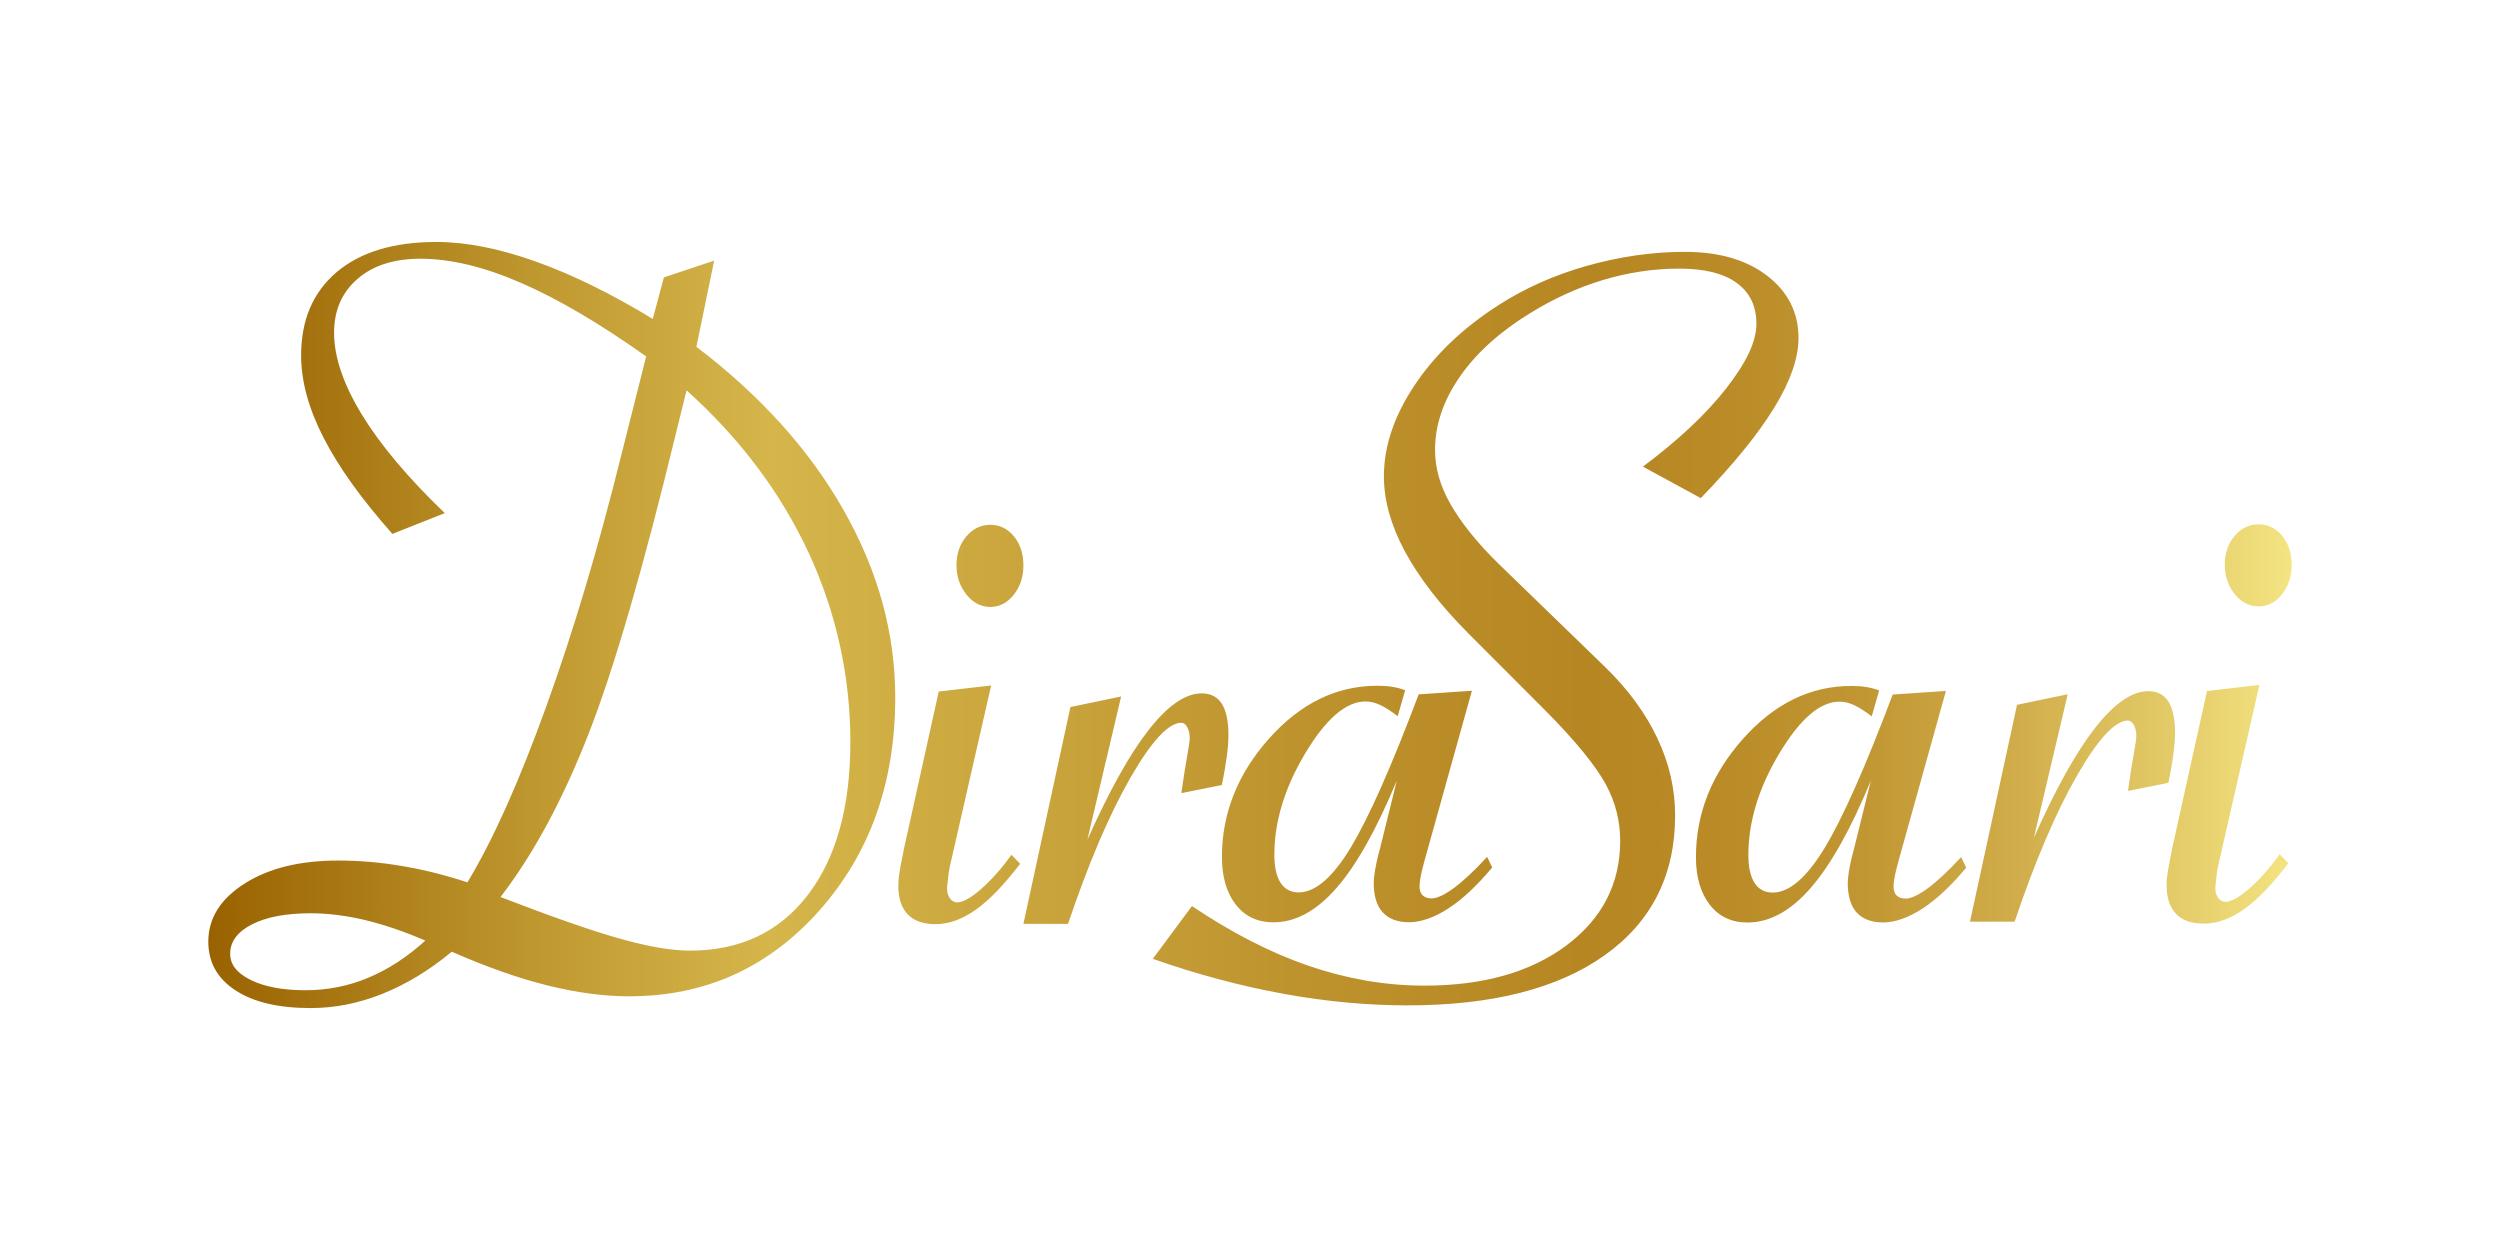 <?xml version="1.0" encoding="UTF-8"?>
<svg id="Layer_1" data-name="Layer 1" xmlns="http://www.w3.org/2000/svg" xmlns:xlink="http://www.w3.org/1999/xlink" viewBox="0 0 1200 600">
  <defs>
    <style>
      .cls-1 {
        fill: url(#_7);
        stroke-width: 0px;
      }
    </style>
    <linearGradient id="_7" data-name="7" x1="100" y1="300" x2="1100" y2="300" gradientUnits="userSpaceOnUse">
      <stop offset="0" stop-color="#996200"/>
      <stop offset=".17" stop-color="#c29c33"/>
      <stop offset=".27" stop-color="#d5b64b"/>
      <stop offset=".52" stop-color="#be932d"/>
      <stop offset=".66" stop-color="#b68622"/>
      <stop offset=".72" stop-color="#b98a26"/>
      <stop offset=".8" stop-color="#c29834"/>
      <stop offset=".87" stop-color="#d1ae4b"/>
      <stop offset=".95" stop-color="#e5ce6b"/>
      <stop offset="1" stop-color="#f4e482"/>
    </linearGradient>
  </defs>
  <path class="cls-1" d="M216.87,456.81c-10.81,8.96-21.97,15.69-33.39,20.25-11.42,4.57-22.85,6.81-34.34,6.81-15.48,0-27.51-2.82-36.17-8.55-8.65-5.64-12.98-13.45-12.98-23.33,0-11.21,5.81-20.5,17.44-27.89,11.63-7.39,26.57-11.04,44.95-11.04,9.94,0,19.94.83,30.22,2.57,10.21,1.66,20.82,4.32,31.77,7.89,12.17-20.09,24.74-48.15,37.72-84.09,13.05-36.03,25.08-76.37,36.17-121.11l11.9-47.23c-22.31-15.85-42.38-27.64-60.16-35.36-17.78-7.72-33.8-11.54-48.2-11.54-12.71,0-22.78,3.24-30.22,9.71-7.5,6.48-11.22,15.11-11.22,25.82,0,11.62,4.46,24.74,13.32,39.26,8.86,14.53,22.11,30.3,39.82,47.32l-25.15,9.96c-14.8-16.68-25.82-32.04-32.99-46.07-7.23-14.03-10.82-27.23-10.82-39.6,0-17.02,5.68-30.3,17.1-40.01,11.42-9.63,27.38-14.44,47.86-14.44,14.26,0,30.22,3.15,47.86,9.46,17.64,6.31,36.3,15.52,55.97,27.48l5.34-19.92,24.13-8.05-8.52,41.34c30.76,23.41,54.35,49.56,70.77,78.61,16.43,28.97,24.67,58.86,24.67,89.73,0,40.84-12.17,74.96-36.5,102.35-24.4,27.39-54.75,41.09-91.26,41.09-12.1,0-25.21-1.74-39.21-5.23-13.99-3.49-29.27-8.88-45.9-16.19ZM204.17,451.49c-10.14-4.4-19.81-7.64-29-9.88-9.19-2.16-17.85-3.24-26.09-3.24-11.69,0-21.09,1.74-28.12,5.31-6.96,3.57-10.48,8.3-10.48,14.11,0,5.23,3.31,9.38,9.94,12.62,6.56,3.24,15.28,4.9,26.09,4.9s20.69-1.99,30.22-5.98c9.6-3.98,18.72-9.96,27.44-17.85ZM240.26,430.58c25.21,9.71,44.55,16.44,58,20.17,13.45,3.74,24.4,5.56,32.85,5.56,24.06,0,42.92-8.88,56.58-26.65,13.65-17.76,20.48-42.25,20.48-73.55s-6.69-62.09-20.08-90.9c-13.45-28.89-32.92-54.79-58.54-77.86l-4.94,20c-15.75,65-29.74,113.31-42.11,144.94-12.37,31.63-26.43,57.69-42.25,78.28ZM216.87,456.81c-10.81,8.96-21.97,15.69-33.39,20.25-11.42,4.57-22.85,6.81-34.34,6.81-15.48,0-27.51-2.82-36.17-8.55-8.65-5.64-12.98-13.45-12.98-23.33,0-11.21,5.81-20.5,17.44-27.89,11.63-7.39,26.57-11.04,44.95-11.04,9.94,0,19.94.83,30.22,2.57,10.21,1.66,20.82,4.32,31.77,7.89,12.17-20.09,24.74-48.15,37.72-84.09,13.05-36.03,25.08-76.37,36.17-121.11l11.9-47.23c-22.31-15.85-42.38-27.64-60.16-35.36-17.78-7.72-33.8-11.54-48.2-11.54-12.71,0-22.78,3.24-30.22,9.71-7.5,6.48-11.22,15.11-11.22,25.82,0,11.62,4.46,24.74,13.32,39.26,8.86,14.53,22.11,30.3,39.82,47.32l-25.15,9.96c-14.8-16.68-25.82-32.04-32.99-46.07-7.23-14.03-10.82-27.23-10.82-39.6,0-17.02,5.68-30.3,17.1-40.01,11.42-9.63,27.38-14.44,47.86-14.44,14.26,0,30.22,3.15,47.86,9.46,17.64,6.31,36.3,15.52,55.97,27.48l5.34-19.92,24.13-8.05-8.52,41.34c30.76,23.41,54.35,49.56,70.77,78.61,16.43,28.97,24.67,58.86,24.67,89.73,0,40.84-12.17,74.96-36.5,102.35-24.4,27.39-54.75,41.09-91.26,41.09-12.1,0-25.21-1.74-39.21-5.23-13.99-3.49-29.27-8.88-45.9-16.19ZM204.17,451.49c-10.14-4.4-19.81-7.64-29-9.88-9.19-2.16-17.85-3.24-26.09-3.24-11.69,0-21.09,1.74-28.12,5.31-6.96,3.57-10.48,8.3-10.48,14.11,0,5.23,3.31,9.38,9.94,12.62,6.56,3.24,15.28,4.9,26.09,4.9s20.69-1.99,30.22-5.98c9.6-3.98,18.72-9.96,27.44-17.85ZM240.26,430.58c25.21,9.71,44.55,16.44,58,20.17,13.45,3.74,24.4,5.56,32.85,5.56,24.06,0,42.92-8.88,56.58-26.65,13.65-17.76,20.48-42.25,20.48-73.55s-6.69-62.09-20.08-90.9c-13.45-28.89-32.92-54.79-58.54-77.86l-4.94,20c-15.75,65-29.74,113.31-42.11,144.94-12.37,31.63-26.43,57.69-42.25,78.28ZM450.6,331.93l25.15-2.9-19.81,86.83c-.43,1.88-.68,3.9-.88,5.81-.2,1.99-.43,3.48-.47,4.65-.08,2.07.5,3.72,1.42,4.98.9,1.23,2.1,1.83,3.52,1.83,2.64,0,6.42-2.08,11.29-6.31,4.86-4.23,9.8-9.71,14.67-16.52l4.19,4.32c-7.71,10.04-14.76,17.41-21.23,22-6.51,4.62-12.98,6.97-19.4,6.97-5.95,0-10.41-1.58-13.39-4.73-2.97-3.15-4.55-7.89-4.46-14.28.05-3.4.81-7.81,1.96-13.37.4-1.91.63-3.33.81-4.15l16.63-75.13ZM459.12,271.41c0-5.56,1.55-10.21,4.73-13.95,3.18-3.73,7.03-5.56,11.49-5.56s8.32,1.83,11.36,5.56c3.04,3.73,4.53,8.38,4.53,13.95s-1.56,10.21-4.66,14.11c-3.11,3.9-6.83,5.81-11.22,5.81s-8.32-1.99-11.49-5.98c-3.17-3.98-4.73-8.63-4.73-13.95ZM450.6,331.93l25.15-2.9-19.81,86.83c-.43,1.88-.68,3.9-.88,5.81-.2,1.99-.43,3.48-.47,4.65-.08,2.07.5,3.72,1.42,4.98.9,1.23,2.1,1.83,3.52,1.83,2.64,0,6.42-2.08,11.29-6.31,4.86-4.23,9.8-9.71,14.67-16.52l4.19,4.32c-7.71,10.04-14.76,17.41-21.23,22-6.51,4.62-12.98,6.97-19.4,6.97-5.95,0-10.41-1.58-13.39-4.73-2.97-3.15-4.55-7.89-4.46-14.28.05-3.4.81-7.81,1.96-13.37.4-1.91.63-3.33.81-4.15l16.63-75.13ZM459.12,271.41c0-5.56,1.55-10.21,4.73-13.95,3.18-3.73,7.03-5.56,11.49-5.56s8.32,1.83,11.36,5.56c3.04,3.73,4.53,8.38,4.53,13.95s-1.56,10.21-4.66,14.11c-3.11,3.9-6.83,5.81-11.22,5.81s-8.32-1.99-11.49-5.98c-3.17-3.98-4.73-8.63-4.73-13.95ZM512.65,443.46c9.87-29.22,19.85-52.56,29.95-70.14,10.11-17.61,18.32-26.4,24.47-26.4,1.08,0,1.99.69,2.77,2.08.76,1.35,1.22,3.07,1.22,5.23,0,3.24-1.95,11.43-3.79,24.99l-.2,1.49,19.4-3.9c1.08-5.15,1.83-9.72,2.37-13.61.54-3.9.81-7.39.81-10.46,0-6.64-1.08-11.62-3.18-14.94-2.1-3.32-5.34-4.98-9.67-4.98-7.84,0-16.32,5.88-25.48,17.6-9.21,11.77-18.93,29.3-29.4,52.71l16.22-68.82-24.33,5.06-22.58,104.09h21.43ZM512.65,443.46c9.87-29.22,19.85-52.56,29.95-70.14,10.11-17.61,18.32-26.4,24.47-26.4,1.08,0,1.99.69,2.77,2.08.76,1.35,1.22,3.07,1.22,5.23,0,3.24-1.95,11.43-3.79,24.99l-.2,1.49,19.4-3.9c1.08-5.15,1.83-9.72,2.37-13.61.54-3.9.81-7.39.81-10.46,0-6.64-1.08-11.62-3.18-14.94-2.1-3.32-5.34-4.98-9.67-4.98-7.84,0-16.32,5.88-25.48,17.6-9.21,11.77-18.93,29.3-29.4,52.71l16.22-68.82-24.33,5.06-22.58,104.09h21.43ZM662.36,407.4l-.2.75c-2.19,8.05-2.77,13.28-2.77,15.52,0,6.39,1.43,11.13,4.33,14.28,2.9,3.15,7.17,4.73,12.71,4.73s12.1-2.26,18.93-6.72c6.74-4.4,13.72-10.96,20.89-19.59l-2.43-5.06c-6.29,6.81-11.69,11.81-16.09,15.03-4.44,3.24-7.98,4.9-10.61,4.9-1.83,0-3.23-.53-4.26-1.49-.98-.93-1.49-2.49-1.49-4.56,0-1.16.22-2.75.61-4.73.41-2.06.97-4.41,1.76-7.22l22.78-81.68-25.55,1.74c-13.18,34.95-24.13,59.6-32.78,73.8-8.65,14.19-16.9,21.25-24.81,21.25-3.85,0-6.77-1.59-8.72-4.65-1.95-3.06-2.97-7.47-2.97-13.36,0-16.02,4.97-32.28,14.87-48.81,9.89-16.5,19.54-24.82,28.86-24.82,2.3,0,4.62.56,7.03,1.66,2.44,1.12,5.27,2.99,8.45,5.4l3.58-12.45c-2.16-.83-4.2-1.33-6.29-1.66-2.02-.32-4.39-.5-7.03-.5-19.67,0-36.98,8.48-52.05,25.4-15.07,16.93-22.58,35.86-22.58,56.78,0,9.55,2.24,17.19,6.62,22.83,4.45,5.72,10.48,8.55,18.12,8.55,10.55,0,20.68-5.5,30.28-16.52,9.64-11.05,19.26-28.22,28.93-51.55l-8.11,32.79ZM662.36,407.4l-.2.75c-2.19,8.05-2.77,13.28-2.77,15.52,0,6.39,1.43,11.13,4.33,14.28,2.9,3.15,7.17,4.73,12.71,4.73s12.1-2.26,18.93-6.72c6.74-4.4,13.72-10.96,20.89-19.59l-2.43-5.06c-6.29,6.81-11.69,11.81-16.09,15.03-4.44,3.24-7.98,4.9-10.61,4.9-1.83,0-3.23-.53-4.26-1.49-.98-.93-1.49-2.49-1.49-4.56,0-1.16.22-2.75.61-4.73.41-2.06.97-4.41,1.76-7.22l22.78-81.68-25.55,1.74c-13.18,34.95-24.13,59.6-32.78,73.8-8.65,14.19-16.9,21.25-24.81,21.25-3.85,0-6.77-1.59-8.72-4.65-1.95-3.06-2.97-7.47-2.97-13.36,0-16.02,4.97-32.28,14.87-48.81,9.89-16.5,19.54-24.82,28.86-24.82,2.3,0,4.62.56,7.03,1.66,2.44,1.12,5.27,2.99,8.45,5.4l3.58-12.45c-2.16-.83-4.2-1.33-6.29-1.66-2.02-.32-4.39-.5-7.03-.5-19.67,0-36.98,8.48-52.05,25.4-15.07,16.93-22.58,35.86-22.58,56.78,0,9.55,2.24,17.19,6.62,22.83,4.45,5.72,10.48,8.55,18.12,8.55,10.55,0,20.68-5.5,30.28-16.52,9.64-11.05,19.26-28.22,28.93-51.55l-8.11,32.79ZM616.01,477.02c20.54,3.74,40.36,5.56,59.55,5.56,40.63,0,72.2-8.05,94.7-24.07,22.51-16.02,33.8-38.43,33.8-67.16,0-12.62-2.83-24.92-8.45-36.86-5.59-11.87-13.92-23.42-25.21-34.37l-50.7-49.14c-11.01-10.67-18.67-20.59-23.59-29.22-4.87-8.54-7.3-17.18-7.3-25.73,0-12.04,3.98-23.76,11.9-35.2,7.88-11.38,19.16-21.54,33.66-30.47,11.24-6.92,22.92-12.3,35.02-15.94,12.16-3.66,24.4-5.48,36.64-5.48s21.22,2.26,27.51,6.81c6.34,4.58,9.53,11.12,9.53,19.67s-4.83,18.63-14.53,31.05c-9.69,12.39-23.05,24.9-39.95,37.52l27.78,15.11c15.68-16.19,27.43-30.65,35.22-43.33,7.75-12.62,11.69-23.83,11.69-33.54,0-12.12-4.99-22.1-14.94-29.8-9.99-7.73-23.19-11.54-39.68-11.54-15.62,0-31.23,2.28-46.98,6.72-15.67,4.42-29.79,10.76-42.38,18.84-17,10.91-30.43,23.66-40.29,38.43-9.8,14.68-14.74,29.3-14.74,43.75,0,11.54,3.34,23.52,10.07,36.03,6.71,12.47,16.87,25.76,30.69,39.6l36.23,36.28c15.24,15.26,24.87,27.4,29.47,35.86,4.65,8.55,6.96,17.6,6.96,27.14,0,20.59-8.58,37.35-25.75,50.22-17.17,12.87-39.95,19.34-68.27,19.34-18.52,0-36.91-3.17-55.16-9.38-18.31-6.23-37.04-15.85-56.38-28.8l-18.79,25.32c21.23,7.47,42.19,13.04,62.66,16.77ZM616.01,477.02c20.54,3.74,40.36,5.56,59.55,5.56,40.63,0,72.2-8.05,94.7-24.07,22.51-16.02,33.8-38.43,33.8-67.16,0-12.62-2.83-24.92-8.45-36.86-5.59-11.87-13.92-23.42-25.21-34.37l-50.7-49.14c-11.01-10.67-18.67-20.59-23.59-29.22-4.87-8.54-7.3-17.18-7.3-25.73,0-12.04,3.98-23.76,11.9-35.2,7.88-11.38,19.16-21.54,33.66-30.47,11.24-6.92,22.92-12.3,35.02-15.94,12.16-3.66,24.4-5.48,36.64-5.48s21.22,2.26,27.51,6.81c6.34,4.58,9.53,11.12,9.53,19.67s-4.83,18.63-14.53,31.05c-9.69,12.39-23.05,24.9-39.95,37.52l27.78,15.11c15.68-16.19,27.43-30.65,35.22-43.33,7.75-12.62,11.69-23.83,11.69-33.54,0-12.12-4.99-22.1-14.94-29.8-9.99-7.73-23.19-11.54-39.68-11.54-15.62,0-31.23,2.28-46.98,6.72-15.67,4.42-29.79,10.76-42.38,18.84-17,10.91-30.43,23.66-40.29,38.43-9.8,14.68-14.74,29.3-14.74,43.75,0,11.54,3.34,23.52,10.07,36.03,6.71,12.47,16.87,25.76,30.69,39.6l36.23,36.28c15.24,15.26,24.87,27.4,29.47,35.86,4.65,8.55,6.96,17.6,6.96,27.14,0,20.59-8.58,37.35-25.75,50.22-17.17,12.87-39.95,19.34-68.27,19.34-18.52,0-36.91-3.17-55.16-9.38-18.31-6.23-37.04-15.85-56.38-28.8l-18.79,25.32c21.23,7.47,42.19,13.04,62.66,16.77ZM967.02,442.4c9.87-29.22,19.86-52.57,29.95-70.14,10.1-17.6,18.32-26.4,24.47-26.4,1.08,0,1.99.7,2.77,2.08.76,1.34,1.22,3.07,1.22,5.23,0,3.24-1.95,11.43-3.79,24.99l-.2,1.49,19.4-3.9c1.08-5.15,1.84-9.72,2.37-13.61.53-3.89.81-7.39.81-10.46,0-6.64-1.08-11.62-3.18-14.94-2.1-3.32-5.34-4.98-9.67-4.98-7.84,0-16.32,5.89-25.49,17.6-9.2,11.76-18.93,29.3-29.4,52.71l16.22-68.82-24.33,5.06-22.58,104.1h21.43ZM967.02,442.4c9.87-29.22,19.86-52.57,29.95-70.14,10.1-17.6,18.32-26.4,24.47-26.4,1.08,0,1.99.7,2.77,2.08.76,1.34,1.22,3.07,1.22,5.23,0,3.24-1.95,11.43-3.79,24.99l-.2,1.49,19.4-3.9c1.08-5.15,1.84-9.72,2.37-13.61.53-3.89.81-7.39.81-10.46,0-6.64-1.08-11.62-3.18-14.94-2.1-3.32-5.34-4.98-9.67-4.98-7.84,0-16.32,5.89-25.49,17.6-9.2,11.76-18.93,29.3-29.4,52.71l16.22-68.82-24.33,5.06-22.58,104.1h21.43ZM889.89,407.5l-.2.75c-2.19,8.05-2.77,13.28-2.77,15.52,0,6.39,1.42,11.12,4.33,14.28,2.91,3.15,7.16,4.73,12.71,4.73s12.1-2.26,18.93-6.72c6.74-4.4,13.72-10.96,20.89-19.59l-2.43-5.06c-6.29,6.81-11.69,11.81-16.09,15.02-4.44,3.24-7.98,4.9-10.61,4.9-1.83,0-3.23-.53-4.26-1.49-.98-.93-1.49-2.49-1.49-4.56,0-1.16.22-2.75.61-4.73.4-2.06.97-4.41,1.76-7.22l22.78-81.68-25.55,1.74c-13.18,34.95-24.13,59.6-32.78,73.8-8.65,14.19-16.9,21.25-24.81,21.25-3.85,0-6.77-1.59-8.72-4.65-1.95-3.06-2.97-7.47-2.97-13.36,0-16.02,4.97-32.29,14.87-48.81,9.88-16.49,19.53-24.82,28.86-24.82,2.3,0,4.62.56,7.03,1.66,2.44,1.12,5.27,2.99,8.45,5.4l3.58-12.45c-2.16-.83-4.2-1.33-6.29-1.66-2.02-.32-4.39-.5-7.03-.5-19.67,0-36.99,8.48-52.05,25.4-15.06,16.92-22.58,35.86-22.58,56.78,0,9.55,2.24,17.19,6.62,22.83,4.45,5.72,10.48,8.55,18.12,8.55,10.55,0,20.68-5.5,30.28-16.52,9.64-11.05,19.27-28.22,28.93-51.55l-8.11,32.79ZM889.89,407.5l-.2.75c-2.19,8.05-2.77,13.28-2.77,15.52,0,6.39,1.42,11.12,4.33,14.28,2.91,3.15,7.16,4.73,12.71,4.73s12.1-2.26,18.93-6.72c6.74-4.4,13.72-10.96,20.89-19.59l-2.43-5.06c-6.29,6.81-11.69,11.81-16.09,15.02-4.44,3.24-7.98,4.9-10.61,4.9-1.83,0-3.23-.53-4.26-1.49-.98-.93-1.49-2.49-1.49-4.56,0-1.16.22-2.75.61-4.73.4-2.06.97-4.41,1.76-7.22l22.78-81.68-25.55,1.74c-13.18,34.95-24.13,59.6-32.78,73.8-8.65,14.19-16.9,21.25-24.81,21.25-3.85,0-6.77-1.59-8.72-4.65-1.95-3.06-2.97-7.47-2.97-13.36,0-16.02,4.97-32.29,14.87-48.81,9.88-16.49,19.53-24.82,28.86-24.82,2.3,0,4.62.56,7.03,1.66,2.44,1.12,5.27,2.99,8.45,5.4l3.58-12.45c-2.16-.83-4.2-1.33-6.29-1.66-2.02-.32-4.39-.5-7.03-.5-19.67,0-36.99,8.48-52.05,25.4-15.06,16.92-22.58,35.86-22.58,56.78,0,9.55,2.24,17.19,6.62,22.83,4.45,5.72,10.48,8.55,18.12,8.55,10.55,0,20.68-5.5,30.28-16.52,9.64-11.05,19.27-28.22,28.93-51.55l-8.11,32.79ZM1059.37,331.69l25.15-2.91-19.81,86.83c-.43,1.87-.69,3.91-.88,5.81-.2,1.98-.43,3.49-.47,4.65-.07,2.07.51,3.73,1.42,4.98.89,1.22,2.1,1.83,3.52,1.83,2.64,0,6.43-2.09,11.29-6.31,4.86-4.22,9.8-9.71,14.67-16.52l4.19,4.32c-7.71,10.04-14.77,17.41-21.23,22-6.5,4.61-12.98,6.97-19.4,6.97-5.95,0-10.42-1.59-13.39-4.73-2.96-3.14-4.54-7.89-4.46-14.28.04-3.39.82-7.81,1.96-13.37.39-1.9.63-3.33.81-4.15l16.63-75.13ZM1067.89,271.18c0-5.56,1.56-10.21,4.73-13.95,3.18-3.73,7.03-5.56,11.49-5.56s8.32,1.84,11.36,5.56c3.03,3.73,4.53,8.38,4.53,13.95s-1.56,10.22-4.66,14.11c-3.1,3.89-6.83,5.81-11.22,5.81s-8.32-2-11.49-5.98c-3.17-3.97-4.73-8.63-4.73-13.95ZM1059.37,331.69l25.15-2.91-19.81,86.83c-.43,1.87-.69,3.91-.88,5.81-.2,1.98-.43,3.49-.47,4.65-.07,2.07.51,3.73,1.42,4.98.89,1.22,2.1,1.83,3.52,1.83,2.64,0,6.43-2.09,11.29-6.31,4.86-4.22,9.8-9.71,14.67-16.52l4.19,4.32c-7.71,10.04-14.77,17.41-21.23,22-6.5,4.61-12.98,6.97-19.4,6.97-5.95,0-10.42-1.59-13.39-4.73-2.96-3.14-4.54-7.89-4.46-14.28.04-3.39.82-7.81,1.96-13.37.39-1.9.63-3.33.81-4.15l16.63-75.13ZM1067.89,271.18c0-5.56,1.56-10.21,4.73-13.95,3.18-3.73,7.03-5.56,11.49-5.56s8.32,1.84,11.36,5.56c3.03,3.73,4.53,8.38,4.53,13.95s-1.56,10.22-4.66,14.11c-3.1,3.89-6.83,5.81-11.22,5.81s-8.32-2-11.49-5.98c-3.17-3.97-4.73-8.63-4.73-13.95Z"/>
</svg>